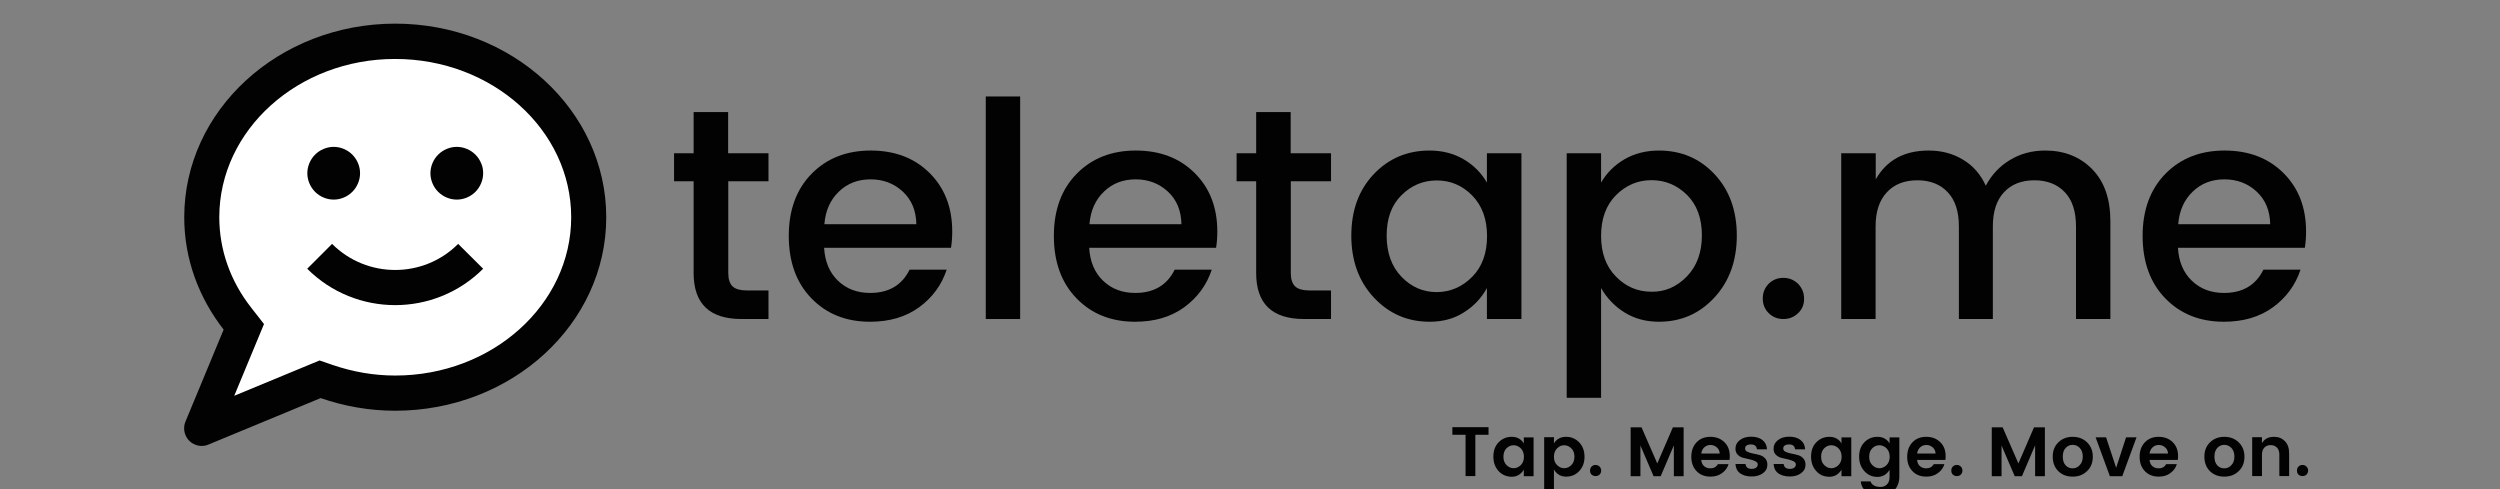 <?xml version="1.0" encoding="utf-8"?>
<!-- Generator: Adobe Illustrator 26.0.1, SVG Export Plug-In . SVG Version: 6.00 Build 0)  -->
<svg version="1.1" id="Layer_1" xmlns="http://www.w3.org/2000/svg" xmlns:xlink="http://www.w3.org/1999/xlink" x="0px" y="0px"
	 viewBox="0 0 184 36" style="enable-background:new 0 0 184 36;" xml:space="preserve">
<rect x="0" y="0" width="184" height="36" fill="#808080" stroke="none"/>
<style type="text/css">
	.st0{clip-path:url(#SVGID_00000103228300310542368090000016961086663551579326_);}
	.st1{fill:#020203;}
	.st2{fill:#FFFFFF;}
</style>
<g>
	<defs>
		<rect id="SVGID_1_" x="13.4" y="1.69" width="31.29" height="31.29"/>
	</defs>
	<clipPath id="SVGID_00000180359517735900544580000014443811696236199553_">
		<use xlink:href="#SVGID_1_"  style="overflow:visible;"/>
	</clipPath>
	<g style="clip-path:url(#SVGID_00000180359517735900544580000014443811696236199553_);">
		<path class="st1" d="M13.56,15.99c0,3.09,1.08,5.93,2.9,8.27l-2.81,6.77c-0.27,0.66,0.04,1.42,0.7,1.69
			c0.33,0.14,0.69,0.13,0.99,0l8.26-3.42c1.71,0.59,3.55,0.93,5.48,0.93c8.58,0,15.54-6.38,15.54-14.24S37.67,1.74,29.09,1.74
			C20.51,1.74,13.56,8.12,13.56,15.99z"/>
	</g>
</g>
<path class="st2" d="M16.14,15.99c0,2.39,0.81,4.7,2.36,6.67l0.93,1.19l-2.19,5.28l6.28-2.6l0.93,0.32
	c1.51,0.52,3.07,0.79,4.64,0.79c7.14,0,12.95-5.23,12.95-11.65c0-6.43-5.81-11.65-12.95-11.65C21.95,4.33,16.14,9.56,16.14,15.99z"
	/>
<path class="st1" d="M35.56,19.78c-3.58,3.57-9.37,3.57-12.95,0l1.83-1.83c2.56,2.56,6.73,2.56,9.28,0L35.56,19.78z"/>
<path class="st1" d="M26.5,12.75c0,0.26-0.05,0.5-0.15,0.74c-0.1,0.24-0.24,0.45-0.42,0.63c-0.18,0.18-0.39,0.32-0.63,0.42
	c-0.24,0.1-0.48,0.15-0.74,0.15s-0.5-0.05-0.74-0.15c-0.24-0.1-0.45-0.24-0.63-0.42c-0.18-0.18-0.32-0.39-0.42-0.63
	c-0.1-0.24-0.15-0.48-0.15-0.74s0.05-0.5,0.15-0.74c0.1-0.24,0.24-0.45,0.42-0.63c0.18-0.18,0.39-0.32,0.63-0.42
	c0.24-0.1,0.48-0.15,0.74-0.15s0.5,0.05,0.74,0.15c0.24,0.1,0.45,0.24,0.63,0.42c0.18,0.18,0.32,0.39,0.42,0.63
	C26.45,12.24,26.5,12.49,26.5,12.75z"/>
<path class="st1" d="M35.56,12.75c0,0.26-0.05,0.5-0.15,0.74c-0.1,0.24-0.24,0.45-0.42,0.63c-0.18,0.18-0.39,0.32-0.63,0.42
	c-0.24,0.1-0.48,0.15-0.74,0.15s-0.5-0.05-0.74-0.15c-0.24-0.1-0.45-0.24-0.63-0.42c-0.18-0.18-0.32-0.39-0.42-0.63
	c-0.1-0.24-0.15-0.48-0.15-0.74s0.05-0.5,0.15-0.74c0.1-0.24,0.24-0.45,0.42-0.63c0.18-0.18,0.39-0.32,0.63-0.42
	c0.24-0.1,0.48-0.15,0.74-0.15s0.5,0.05,0.74,0.15c0.24,0.1,0.45,0.24,0.63,0.42c0.18,0.18,0.32,0.39,0.42,0.63
	C35.52,12.24,35.56,12.49,35.56,12.75z"/>
<g>
	<g transform="translate(121.54, 199.5)">
		<g>
			<path class="st1" d="M-64.97-186.16h-2.97v6.75c0,0.46,0.11,0.79,0.32,0.99c0.21,0.2,0.58,0.3,1.1,0.3h1.54v2.1h-1.99
				c-2.35,0-3.52-1.13-3.52-3.39v-6.75h-1.44v-2.06h1.44v-3.03h2.54v3.03h2.97V-186.16z"/>
		</g>
	</g>
</g>
<g>
	<g transform="translate(137.534, 199.5)">
		<g>
			<path class="st1" d="M-73.5-175.82c-1.77,0-3.21-0.58-4.32-1.73c-1.11-1.15-1.66-2.68-1.66-4.59c0-1.9,0.56-3.43,1.68-4.57
				c1.12-1.14,2.57-1.71,4.35-1.71c1.78,0,3.22,0.55,4.33,1.65c1.11,1.1,1.67,2.53,1.67,4.31c0,0.43-0.03,0.83-0.09,1.2h-9.34
				c0.06,1.02,0.4,1.83,1.03,2.43c0.63,0.6,1.41,0.89,2.36,0.89c1.37,0,2.34-0.57,2.9-1.71h2.73c-0.37,1.12-1.04,2.04-2.02,2.76
				C-70.87-176.17-72.07-175.82-73.5-175.82z M-70.09-183c-0.02-1-0.35-1.8-1-2.4c-0.65-0.6-1.44-0.9-2.37-0.9
				c-0.93,0-1.71,0.3-2.33,0.9c-0.63,0.6-0.99,1.4-1.07,2.4H-70.09z"/>
		</g>
	</g>
</g>
<g>
	<g transform="translate(164.063, 199.5)">
		<g>
			<path class="st1" d="M-91.51-176.02v-16.38h2.53v16.38H-91.51z"/>
		</g>
	</g>
</g>
<g>
	<g transform="translate(175.414, 199.5)">
		<g>
			<path class="st1" d="M-91.87-175.82c-1.77,0-3.21-0.58-4.32-1.73c-1.11-1.15-1.66-2.68-1.66-4.59c0-1.9,0.56-3.43,1.68-4.57
				c1.12-1.14,2.57-1.71,4.35-1.71c1.78,0,3.22,0.55,4.33,1.65c1.11,1.1,1.67,2.53,1.67,4.31c0,0.43-0.03,0.83-0.09,1.2h-9.34
				c0.06,1.02,0.4,1.83,1.03,2.43c0.63,0.6,1.41,0.89,2.36,0.89c1.37,0,2.34-0.57,2.9-1.71h2.73c-0.37,1.12-1.04,2.04-2.02,2.76
				C-89.24-176.17-90.44-175.82-91.87-175.82z M-88.46-183c-0.02-1-0.35-1.8-1-2.4c-0.65-0.6-1.44-0.9-2.37-0.9
				c-0.93,0-1.71,0.3-2.33,0.9c-0.63,0.6-0.99,1.4-1.07,2.4H-88.46z"/>
		</g>
	</g>
</g>
<g>
	<g transform="translate(201.943, 199.5)">
		<g>
			<path class="st1" d="M-103.97-186.16h-2.97v6.75c0,0.46,0.11,0.79,0.32,0.99c0.21,0.2,0.58,0.3,1.1,0.3h1.54v2.1h-1.99
				c-2.35,0-3.52-1.13-3.52-3.39v-6.75h-1.44v-2.06h1.44v-3.03h2.54v3.03h2.97V-186.16z"/>
		</g>
	</g>
</g>
<g>
	<g transform="translate(217.937, 199.5)">
		<g>
			<path class="st1" d="M-109.58-179.13c0.73-0.74,1.09-1.74,1.09-2.99c0-1.26-0.37-2.25-1.09-2.99c-0.73-0.74-1.6-1.11-2.61-1.11
				c-1,0-1.87,0.36-2.6,1.09c-0.73,0.72-1.09,1.71-1.09,2.97s0.36,2.27,1.09,3.03c0.73,0.76,1.6,1.13,2.6,1.13
				C-111.18-178.01-110.31-178.39-109.58-179.13z M-112.72-175.82c-1.62,0-2.99-0.59-4.1-1.78c-1.11-1.19-1.66-2.71-1.66-4.56
				c0-1.85,0.55-3.36,1.65-4.52c1.1-1.16,2.47-1.74,4.1-1.74c0.96,0,1.8,0.22,2.53,0.65c0.73,0.43,1.3,1.01,1.7,1.71v-2.16h2.54
				v12.2h-2.54v-2.28c-0.41,0.75-0.98,1.35-1.71,1.8C-110.92-176.04-111.76-175.82-112.72-175.82z"/>
		</g>
	</g>
</g>
<g>
	<g transform="translate(247.089, 199.5)">
		<g>
			<path class="st1" d="M-122.94-179.15c0.74-0.76,1.11-1.77,1.11-3.03s-0.37-2.25-1.09-2.97c-0.73-0.72-1.6-1.09-2.62-1.09
				c-1.01,0-1.88,0.37-2.62,1.11c-0.73,0.74-1.09,1.74-1.09,2.99c0,1.25,0.36,2.25,1.09,2.99c0.73,0.75,1.6,1.12,2.61,1.12
				C-124.55-178.01-123.68-178.39-122.94-179.15z M-124.99-188.42c1.64,0,3,0.58,4.09,1.74c1.09,1.16,1.64,2.67,1.64,4.52
				c0,1.85-0.55,3.37-1.65,4.56c-1.1,1.19-2.46,1.78-4.08,1.78c-0.96,0-1.8-0.23-2.53-0.68c-0.72-0.45-1.3-1.05-1.73-1.8v8.08h-2.53
				v-18h2.53v2.16c0.41-0.71,0.98-1.28,1.71-1.71C-126.8-188.2-125.95-188.42-124.99-188.42z"/>
		</g>
	</g>
</g>
<g>
	<g transform="translate(276.24, 199.5)">
		<g>
			<path class="st1" d="M-143.9-176.45c-0.3,0.29-0.66,0.43-1.09,0.43c-0.43,0-0.79-0.15-1.08-0.44c-0.29-0.29-0.43-0.65-0.43-1.07
				c0-0.42,0.14-0.78,0.43-1.08c0.29-0.29,0.65-0.44,1.08-0.44c0.43,0,0.79,0.15,1.09,0.44c0.29,0.3,0.44,0.66,0.44,1.09
				C-143.45-177.09-143.6-176.74-143.9-176.45z"/>
		</g>
	</g>
</g>
<g>
	<g transform="translate(286.344, 199.5)">
		<g>
			<path class="st1" d="M-148.29-188.22v1.92c0.81-1.42,2.11-2.12,3.89-2.12c0.95,0,1.79,0.22,2.53,0.67
				c0.74,0.44,1.3,1.08,1.68,1.92c0.43-0.81,1.02-1.44,1.79-1.9c0.76-0.46,1.62-0.69,2.58-0.69c1.4,0,2.55,0.45,3.45,1.36
				c0.9,0.91,1.35,2.19,1.35,3.85v7.19h-2.53v-6.82c0-1.09-0.27-1.93-0.82-2.51c-0.55-0.58-1.29-0.88-2.24-0.88
				c-0.95,0-1.69,0.29-2.24,0.88c-0.55,0.59-0.82,1.42-0.82,2.51v6.82h-2.5v-6.82c0-1.09-0.27-1.93-0.82-2.51
				c-0.54-0.58-1.29-0.88-2.23-0.88c-0.95,0-1.7,0.29-2.25,0.88c-0.55,0.59-0.83,1.42-0.83,2.51v6.82h-2.53v-12.2H-148.29z"/>
		</g>
	</g>
</g>
<g>
	<g transform="translate(331.017, 199.5)">
		<g>
			<path class="st1" d="M-167.34-175.82c-1.77,0-3.21-0.58-4.32-1.73c-1.11-1.15-1.66-2.68-1.66-4.59c0-1.9,0.56-3.43,1.68-4.57
				c1.12-1.14,2.57-1.71,4.35-1.71c1.78,0,3.22,0.55,4.33,1.65c1.11,1.1,1.67,2.53,1.67,4.31c0,0.43-0.03,0.83-0.09,1.2h-9.34
				c0.06,1.02,0.4,1.83,1.03,2.43c0.63,0.6,1.41,0.89,2.36,0.89c1.37,0,2.34-0.57,2.9-1.71h2.73c-0.37,1.12-1.04,2.04-2.02,2.76
				C-164.71-176.17-165.91-175.82-167.34-175.82z M-163.93-183c-0.02-1-0.35-1.8-1-2.4c-0.65-0.6-1.44-0.9-2.37-0.9
				c-0.93,0-1.71,0.3-2.33,0.9c-0.63,0.6-0.99,1.4-1.07,2.4H-163.93z"/>
		</g>
	</g>
</g>
<g>
	<g transform="translate(233.625, 221.95)">
		<g>
			<path class="st1" d="M-126.73-189.95v-0.56h2.66v0.56h-0.97v3.04h-0.72v-3.04H-126.73z"/>
		</g>
	</g>
</g>
<g>
	<g transform="translate(239.462, 221.95)">
		<g>
			<path class="st1" d="M-127.53-187.72c0.15-0.15,0.23-0.35,0.23-0.61c0-0.26-0.08-0.47-0.23-0.62c-0.15-0.15-0.33-0.23-0.53-0.23
				c-0.21,0-0.38,0.08-0.53,0.23c-0.14,0.14-0.22,0.35-0.22,0.61c0,0.26,0.07,0.47,0.23,0.62c0.15,0.15,0.32,0.23,0.52,0.23
				C-127.86-187.49-127.68-187.57-127.53-187.72z M-129.17-187.28c-0.25-0.28-0.38-0.63-0.38-1.06c0-0.43,0.12-0.78,0.38-1.05
				c0.26-0.27,0.58-0.41,0.97-0.41c0.39,0,0.69,0.16,0.89,0.48v-0.44h0.72v2.86h-0.72v-0.48c-0.22,0.35-0.51,0.52-0.9,0.52
				C-128.59-186.87-128.91-187-129.17-187.28z"/>
		</g>
	</g>
</g>
<g>
	<g transform="translate(246.33, 221.95)">
		<g>
			<path class="st1" d="M-130.68-187.72c0.15-0.15,0.23-0.36,0.23-0.62c0-0.26-0.08-0.47-0.23-0.61c-0.15-0.15-0.33-0.23-0.53-0.23
				c-0.2,0-0.37,0.08-0.52,0.23c-0.15,0.15-0.23,0.36-0.23,0.62c0,0.26,0.07,0.46,0.23,0.61c0.15,0.15,0.32,0.23,0.52,0.23
				C-131-187.49-130.83-187.57-130.68-187.72z M-131.96-189.32c0.2-0.32,0.5-0.48,0.89-0.48c0.39,0,0.71,0.14,0.97,0.41
				c0.26,0.27,0.39,0.63,0.39,1.06c0,0.43-0.13,0.78-0.39,1.05c-0.25,0.27-0.57,0.41-0.96,0.41s-0.69-0.17-0.9-0.52v1.84h-0.72
				v-4.22h0.72V-189.32z"/>
		</g>
	</g>
</g>
<g>
	<g transform="translate(253.197, 221.95)">
		<g>
			<path class="st1" d="M-135.35-187.32c0,0.12-0.04,0.22-0.12,0.3c-0.08,0.08-0.18,0.11-0.3,0.11c-0.11,0-0.21-0.04-0.29-0.11
				c-0.08-0.08-0.11-0.18-0.11-0.3c0-0.12,0.04-0.21,0.11-0.29c0.08-0.08,0.18-0.12,0.29-0.12c0.12,0,0.22,0.04,0.3,0.12
				C-135.39-187.53-135.35-187.43-135.35-187.32z"/>
		</g>
	</g>
</g>
<g>
	<g transform="translate(258.645, 221.95)">
		<g>
			<path class="st1" d="M-134.73-190.5v3.6h-0.72v-2.27l-0.97,2.27h-0.52l-0.97-2.26v2.26h-0.72v-3.6h0.8l1.16,2.66l1.15-2.66
				H-134.73z"/>
		</g>
	</g>
</g>
<g>
	<g transform="translate(267.751, 221.95)">
		<g>
			<path class="st1" d="M-141.86-186.87c-0.42,0-0.76-0.13-1.02-0.4c-0.26-0.27-0.39-0.62-0.39-1.06c0-0.44,0.13-0.8,0.39-1.07
				c0.26-0.27,0.6-0.4,1.01-0.4c0.42,0,0.76,0.13,1.03,0.39c0.27,0.26,0.4,0.6,0.4,1.04c0,0.1-0.01,0.19-0.02,0.27h-2.08
				c0.02,0.19,0.08,0.34,0.2,0.45c0.12,0.11,0.28,0.17,0.47,0.17c0.25,0,0.43-0.1,0.56-0.31h0.78c-0.08,0.27-0.24,0.49-0.48,0.66
				C-141.25-186.95-141.53-186.87-141.86-186.87z M-141.18-188.57c-0.01-0.19-0.08-0.34-0.21-0.45c-0.13-0.12-0.29-0.18-0.47-0.18
				c-0.18,0-0.34,0.06-0.46,0.18c-0.12,0.11-0.19,0.26-0.22,0.45H-141.18z"/>
		</g>
	</g>
</g>
<g>
	<g transform="translate(273.989, 221.95)">
		<g>
			<path class="st1" d="M-146.26-188.93c0-0.25,0.1-0.45,0.31-0.62c0.21-0.17,0.49-0.26,0.84-0.26c0.35,0,0.63,0.08,0.84,0.25
				c0.21,0.17,0.32,0.39,0.33,0.68h-0.74c-0.02-0.24-0.17-0.36-0.44-0.36c-0.14,0-0.25,0.03-0.32,0.08
				c-0.08,0.05-0.11,0.13-0.11,0.23c0,0.1,0.06,0.18,0.17,0.23c0.11,0.05,0.25,0.1,0.41,0.13c0.16,0.03,0.33,0.06,0.48,0.11
				c0.16,0.04,0.3,0.12,0.41,0.24c0.11,0.12,0.17,0.28,0.17,0.47c0,0.26-0.11,0.47-0.33,0.63c-0.22,0.16-0.49,0.24-0.83,0.24
				c-0.34,0-0.62-0.08-0.84-0.23c-0.22-0.16-0.33-0.39-0.35-0.69h0.74c0.03,0.24,0.18,0.36,0.46,0.36c0.13,0,0.24-0.03,0.32-0.09
				c0.08-0.06,0.12-0.14,0.12-0.24c0-0.1-0.06-0.17-0.17-0.23c-0.11-0.06-0.25-0.1-0.41-0.14c-0.16-0.03-0.32-0.07-0.48-0.11
				c-0.16-0.04-0.3-0.12-0.41-0.23C-146.2-188.59-146.26-188.74-146.26-188.93z"/>
		</g>
	</g>
</g>
<g>
	<g transform="translate(279.426, 221.95)">
		<g>
			<path class="st1" d="M-148.89-188.93c0-0.25,0.1-0.45,0.31-0.62c0.21-0.17,0.49-0.26,0.84-0.26c0.35,0,0.63,0.08,0.84,0.25
				c0.21,0.17,0.32,0.39,0.33,0.68h-0.74c-0.02-0.24-0.17-0.36-0.44-0.36c-0.14,0-0.25,0.03-0.32,0.08
				c-0.08,0.05-0.11,0.13-0.11,0.23c0,0.1,0.06,0.18,0.17,0.23c0.11,0.05,0.25,0.1,0.41,0.13c0.16,0.03,0.33,0.06,0.48,0.11
				c0.16,0.04,0.3,0.12,0.41,0.24c0.11,0.12,0.17,0.28,0.17,0.47c0,0.26-0.11,0.47-0.33,0.63c-0.22,0.16-0.49,0.24-0.83,0.24
				c-0.34,0-0.62-0.08-0.84-0.23c-0.22-0.16-0.33-0.39-0.35-0.69h0.74c0.03,0.24,0.18,0.36,0.46,0.36c0.13,0,0.24-0.03,0.32-0.09
				c0.08-0.06,0.12-0.14,0.12-0.24c0-0.1-0.06-0.17-0.17-0.23c-0.11-0.06-0.25-0.1-0.41-0.14c-0.16-0.03-0.32-0.07-0.48-0.11
				c-0.16-0.04-0.3-0.12-0.41-0.23C-148.84-188.59-148.89-188.74-148.89-188.93z"/>
		</g>
	</g>
</g>
<g>
	<g transform="translate(284.864, 221.95)">
		<g>
			<path class="st1" d="M-149.55-187.72c0.15-0.15,0.23-0.35,0.23-0.61c0-0.26-0.08-0.47-0.23-0.62c-0.15-0.15-0.33-0.23-0.53-0.23
				c-0.21,0-0.38,0.08-0.53,0.23c-0.14,0.14-0.22,0.35-0.22,0.61c0,0.26,0.07,0.47,0.23,0.62c0.15,0.15,0.32,0.23,0.52,0.23
				C-149.88-187.49-149.7-187.57-149.55-187.72z M-151.19-187.28c-0.25-0.28-0.38-0.63-0.38-1.06c0-0.43,0.12-0.78,0.38-1.05
				c0.26-0.27,0.58-0.41,0.97-0.41c0.39,0,0.69,0.16,0.89,0.48v-0.44h0.72v2.86h-0.72v-0.48c-0.22,0.35-0.51,0.52-0.9,0.52
				S-150.94-187-151.19-187.28z"/>
		</g>
	</g>
</g>
<g>
	<g transform="translate(291.732, 221.95)">
		<g>
			<path class="st1" d="M-154.52-187.28c-0.25-0.28-0.38-0.63-0.38-1.06c0-0.43,0.12-0.78,0.38-1.05c0.26-0.27,0.58-0.41,0.97-0.41
				c0.39,0,0.69,0.16,0.89,0.48v-0.44h0.72v2.88c0,0.41-0.12,0.74-0.36,1s-0.58,0.39-1.01,0.39s-0.78-0.09-1.04-0.27
				c-0.25-0.18-0.4-0.43-0.43-0.76h0.72c0.04,0.13,0.12,0.23,0.25,0.3c0.13,0.07,0.29,0.11,0.48,0.11c0.19,0,0.35-0.06,0.48-0.19
				c0.13-0.12,0.19-0.31,0.19-0.56v-0.51c-0.22,0.35-0.51,0.52-0.9,0.52S-154.27-187-154.52-187.28z M-152.88-187.72
				c0.15-0.15,0.23-0.35,0.23-0.61c0-0.26-0.08-0.47-0.23-0.62c-0.15-0.15-0.33-0.23-0.53-0.23c-0.21,0-0.38,0.08-0.53,0.23
				c-0.14,0.14-0.22,0.35-0.22,0.61c0,0.26,0.07,0.47,0.23,0.62c0.15,0.15,0.32,0.23,0.52,0.23
				C-153.21-187.49-153.03-187.57-152.88-187.72z"/>
		</g>
	</g>
</g>
<g>
	<g transform="translate(298.599, 221.95)">
		<g>
			<path class="st1" d="M-156.82-186.87c-0.42,0-0.76-0.13-1.02-0.4c-0.26-0.27-0.39-0.62-0.39-1.06c0-0.44,0.13-0.8,0.39-1.07
				c0.26-0.27,0.6-0.4,1.01-0.4c0.42,0,0.76,0.13,1.03,0.39c0.27,0.26,0.4,0.6,0.4,1.04c0,0.1-0.01,0.19-0.02,0.27h-2.08
				c0.02,0.19,0.08,0.34,0.2,0.45c0.12,0.11,0.28,0.17,0.47,0.17c0.25,0,0.43-0.1,0.56-0.31h0.78c-0.08,0.27-0.24,0.49-0.48,0.66
				C-156.21-186.95-156.49-186.87-156.82-186.87z M-156.14-188.57c-0.01-0.19-0.08-0.34-0.21-0.45c-0.13-0.12-0.29-0.18-0.47-0.18
				c-0.18,0-0.34,0.06-0.46,0.18c-0.12,0.11-0.19,0.26-0.22,0.45H-156.14z"/>
		</g>
	</g>
</g>
<g>
	<g transform="translate(304.836, 221.95)">
		<g>
			<path class="st1" d="M-160.4-187.32c0,0.12-0.04,0.22-0.12,0.3c-0.08,0.08-0.18,0.11-0.3,0.11c-0.11,0-0.21-0.04-0.29-0.11
				c-0.08-0.08-0.11-0.18-0.11-0.3c0-0.12,0.04-0.21,0.11-0.29c0.08-0.08,0.18-0.12,0.29-0.12c0.12,0,0.22,0.04,0.3,0.12
				C-160.44-187.53-160.4-187.43-160.4-187.32z"/>
		</g>
	</g>
</g>
<g>
	<g transform="translate(310.284, 221.95)">
		<g>
			<path class="st1" d="M-159.78-190.5v3.6h-0.72v-2.27l-0.97,2.27H-162l-0.97-2.26v2.26h-0.72v-3.6h0.8l1.16,2.66l1.15-2.66
				H-159.78z"/>
		</g>
	</g>
</g>
<g>
	<g transform="translate(319.391, 221.95)">
		<g>
			<path class="st1" d="M-166.85-187.48c0.2,0,0.38-0.07,0.52-0.23c0.15-0.15,0.23-0.36,0.23-0.63c0-0.27-0.07-0.48-0.22-0.64
				c-0.14-0.15-0.32-0.23-0.52-0.23c-0.21,0-0.38,0.08-0.52,0.23c-0.14,0.15-0.21,0.36-0.21,0.64c0,0.27,0.07,0.49,0.21,0.64
				C-167.22-187.55-167.05-187.48-166.85-187.48z M-167.9-187.27c-0.27-0.27-0.41-0.63-0.41-1.07c0-0.44,0.14-0.79,0.42-1.06
				c0.28-0.27,0.63-0.4,1.05-0.4c0.42,0,0.77,0.13,1.05,0.4c0.28,0.27,0.43,0.62,0.43,1.06c0,0.44-0.14,0.8-0.43,1.07
				c-0.28,0.27-0.63,0.4-1.05,0.4C-167.27-186.87-167.62-187-167.9-187.27z"/>
		</g>
	</g>
</g>
<g>
	<g transform="translate(325.838, 221.95)">
		<g>
			<path class="st1" d="M-171.6-189.76h0.77l0.74,2.24l0.73-2.24h0.77l-1.05,2.86h-0.91L-171.6-189.76z"/>
		</g>
	</g>
</g>
<g>
	<g transform="translate(331.826, 221.95)">
		<g>
			<path class="st1" d="M-172.94-186.87c-0.42,0-0.76-0.13-1.02-0.4c-0.26-0.27-0.39-0.62-0.39-1.06c0-0.44,0.13-0.8,0.39-1.07
				c0.26-0.27,0.6-0.4,1.01-0.4c0.42,0,0.76,0.13,1.03,0.39c0.27,0.26,0.4,0.6,0.4,1.04c0,0.1-0.01,0.19-0.02,0.27h-2.08
				c0.02,0.19,0.08,0.34,0.2,0.45c0.12,0.11,0.28,0.17,0.47,0.17c0.25,0,0.43-0.1,0.56-0.31h0.78c-0.08,0.27-0.24,0.49-0.48,0.66
				C-172.32-186.95-172.61-186.87-172.94-186.87z M-172.26-188.57c-0.01-0.19-0.08-0.34-0.21-0.45c-0.13-0.12-0.29-0.18-0.47-0.18
				c-0.18,0-0.34,0.06-0.46,0.18c-0.12,0.11-0.19,0.26-0.22,0.45H-172.26z"/>
		</g>
	</g>
</g>
<g>
	<g transform="translate(341.062, 221.95)">
		<g>
			<path class="st1" d="M-177.36-187.48c0.2,0,0.38-0.07,0.52-0.23c0.15-0.15,0.23-0.36,0.23-0.63c0-0.27-0.07-0.48-0.22-0.64
				c-0.14-0.15-0.32-0.23-0.52-0.23c-0.21,0-0.38,0.08-0.52,0.23c-0.14,0.15-0.21,0.36-0.21,0.64c0,0.27,0.07,0.49,0.21,0.64
				C-177.73-187.55-177.56-187.48-177.36-187.48z M-178.41-187.27c-0.27-0.27-0.41-0.63-0.41-1.07c0-0.44,0.14-0.79,0.42-1.06
				c0.28-0.27,0.63-0.4,1.05-0.4c0.42,0,0.77,0.13,1.05,0.4c0.28,0.27,0.43,0.62,0.43,1.06c0,0.44-0.14,0.8-0.43,1.07
				c-0.28,0.27-0.63,0.4-1.05,0.4C-177.78-186.87-178.13-187-178.41-187.27z"/>
		</g>
	</g>
</g>
<g>
	<g transform="translate(347.51, 221.95)">
		<g>
			<path class="st1" d="M-181.03-189.76v0.43c0.18-0.32,0.48-0.47,0.89-0.47c0.33,0,0.59,0.11,0.8,0.32
				c0.21,0.22,0.31,0.51,0.31,0.89v1.68h-0.72v-1.58c0-0.22-0.06-0.39-0.17-0.51c-0.11-0.12-0.27-0.19-0.47-0.19
				c-0.19,0-0.35,0.06-0.47,0.19c-0.11,0.12-0.17,0.29-0.17,0.51v1.58h-0.72v-2.86H-181.03z"/>
		</g>
	</g>
</g>
<g>
	<g transform="translate(354.237, 221.95)">
		<g>
			<path class="st1" d="M-184.36-187.32c0,0.12-0.04,0.22-0.12,0.3c-0.08,0.08-0.18,0.11-0.3,0.11c-0.11,0-0.21-0.04-0.29-0.11
				c-0.08-0.08-0.11-0.18-0.11-0.3c0-0.12,0.04-0.21,0.11-0.29c0.08-0.08,0.18-0.12,0.29-0.12c0.12,0,0.22,0.04,0.3,0.12
				C-184.4-187.53-184.36-187.43-184.36-187.32z"/>
		</g>
	</g>
</g>
</svg>
